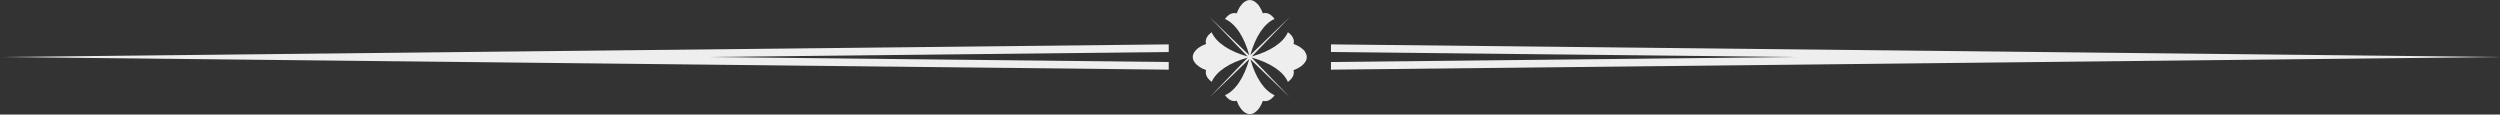 <?xml version="1.0" encoding="UTF-8" standalone="no"?><svg xmlns="http://www.w3.org/2000/svg" xmlns:xlink="http://www.w3.org/1999/xlink" fill="#eeeeee" height="22.2" preserveAspectRatio="xMidYMid meet" version="1" viewBox="0.0 -0.0 484.5 22.2" width="484.5" zoomAndPan="magnify"><rect x="0.0" y="-0.0" width="484.5" height="22.2" fill="#333333" stroke="none"/><g><g><g id="change1_1"><path d="M226.5 13.5L226.5 12.02 136.83 11.05 226.5 10.08 226.5 8.6 0 11.05 226.5 13.5z"/><path d="M257.94 8.6L257.94 10.08 347.62 11.05 257.94 12.02 257.94 13.5 484.45 11.05 257.94 8.6z"/><path d="M252.95,10.07c-.23-.34-.53-.62-.87-.85-.21-.15-.44-.28-.67-.4-.23-.11-.47-.22-.72-.31,.04-.15,.06-.29,.06-.44,0-.64-.38-1.28-1.15-1.83-.87,2.02-3.47,3.73-7,4.7l7.41-7.69-7.69,7.41c.97-3.52,2.67-6.12,4.69-6.99-.55-.77-1.19-1.15-1.83-1.15-.15,0-.29,.02-.44,.06-.09-.25-.2-.49-.31-.72-.21-.42-.46-.82-.79-1.15-.25-.26-.55-.48-.89-.61-.34-.12-.73-.13-1.07,0-.16,.06-.31,.14-.45,.23-.34,.23-.62,.53-.85,.87-.15,.21-.28,.44-.4,.67-.11,.23-.22,.47-.31,.72-.15-.04-.29-.06-.44-.06-.64,0-1.28,.38-1.83,1.15,2.03,.87,3.74,3.49,4.71,7.03l-7.73-7.45,7.4,7.68c-3.5-.97-6.09-2.67-6.96-4.69-.77,.55-1.15,1.19-1.15,1.83,0,.15,.02,.29,.06,.44-.25,.09-.49,.2-.72,.31-.42,.21-.82,.46-1.15,.79-.26,.25-.48,.55-.61,.89-.12,.34-.13,.73,0,1.07,.06,.16,.14,.31,.23,.45,.23,.34,.53,.62,.87,.85,.21,.15,.44,.28,.67,.4,.23,.11,.47,.22,.72,.31-.04,.15-.06,.29-.06,.44,0,.64,.38,1.28,1.15,1.83,.87-2.02,3.47-3.72,6.99-4.69l-7.43,7.71,7.72-7.44c-.97,3.53-2.67,6.13-4.7,7,.55,.77,1.19,1.15,1.83,1.15,.15,0,.29-.02,.44-.06,.09,.25,.2,.49,.31,.72,.12,.23,.25,.46,.4,.67,.23,.33,.51,.64,.85,.87,.14,.09,.29,.17,.45,.23,.34,.12,.73,.12,1.07,0,.34-.12,.64-.35,.89-.61,.32-.34,.58-.74,.79-1.15,.11-.23,.22-.47,.31-.72,.15,.04,.29,.06,.44,.06,.64,0,1.28-.38,1.83-1.15-2.02-.86-3.71-3.45-4.69-6.96l7.68,7.4-7.45-7.73c3.54,.97,6.16,2.68,7.03,4.71,.77-.55,1.15-1.19,1.15-1.83,0-.15-.02-.29-.06-.44,.25-.09,.49-.2,.72-.31,.42-.21,.82-.46,1.15-.79,.26-.25,.48-.55,.61-.89,.12-.34,.13-.73,0-1.07-.06-.16-.14-.31-.23-.45Z"/></g></g></g></svg>